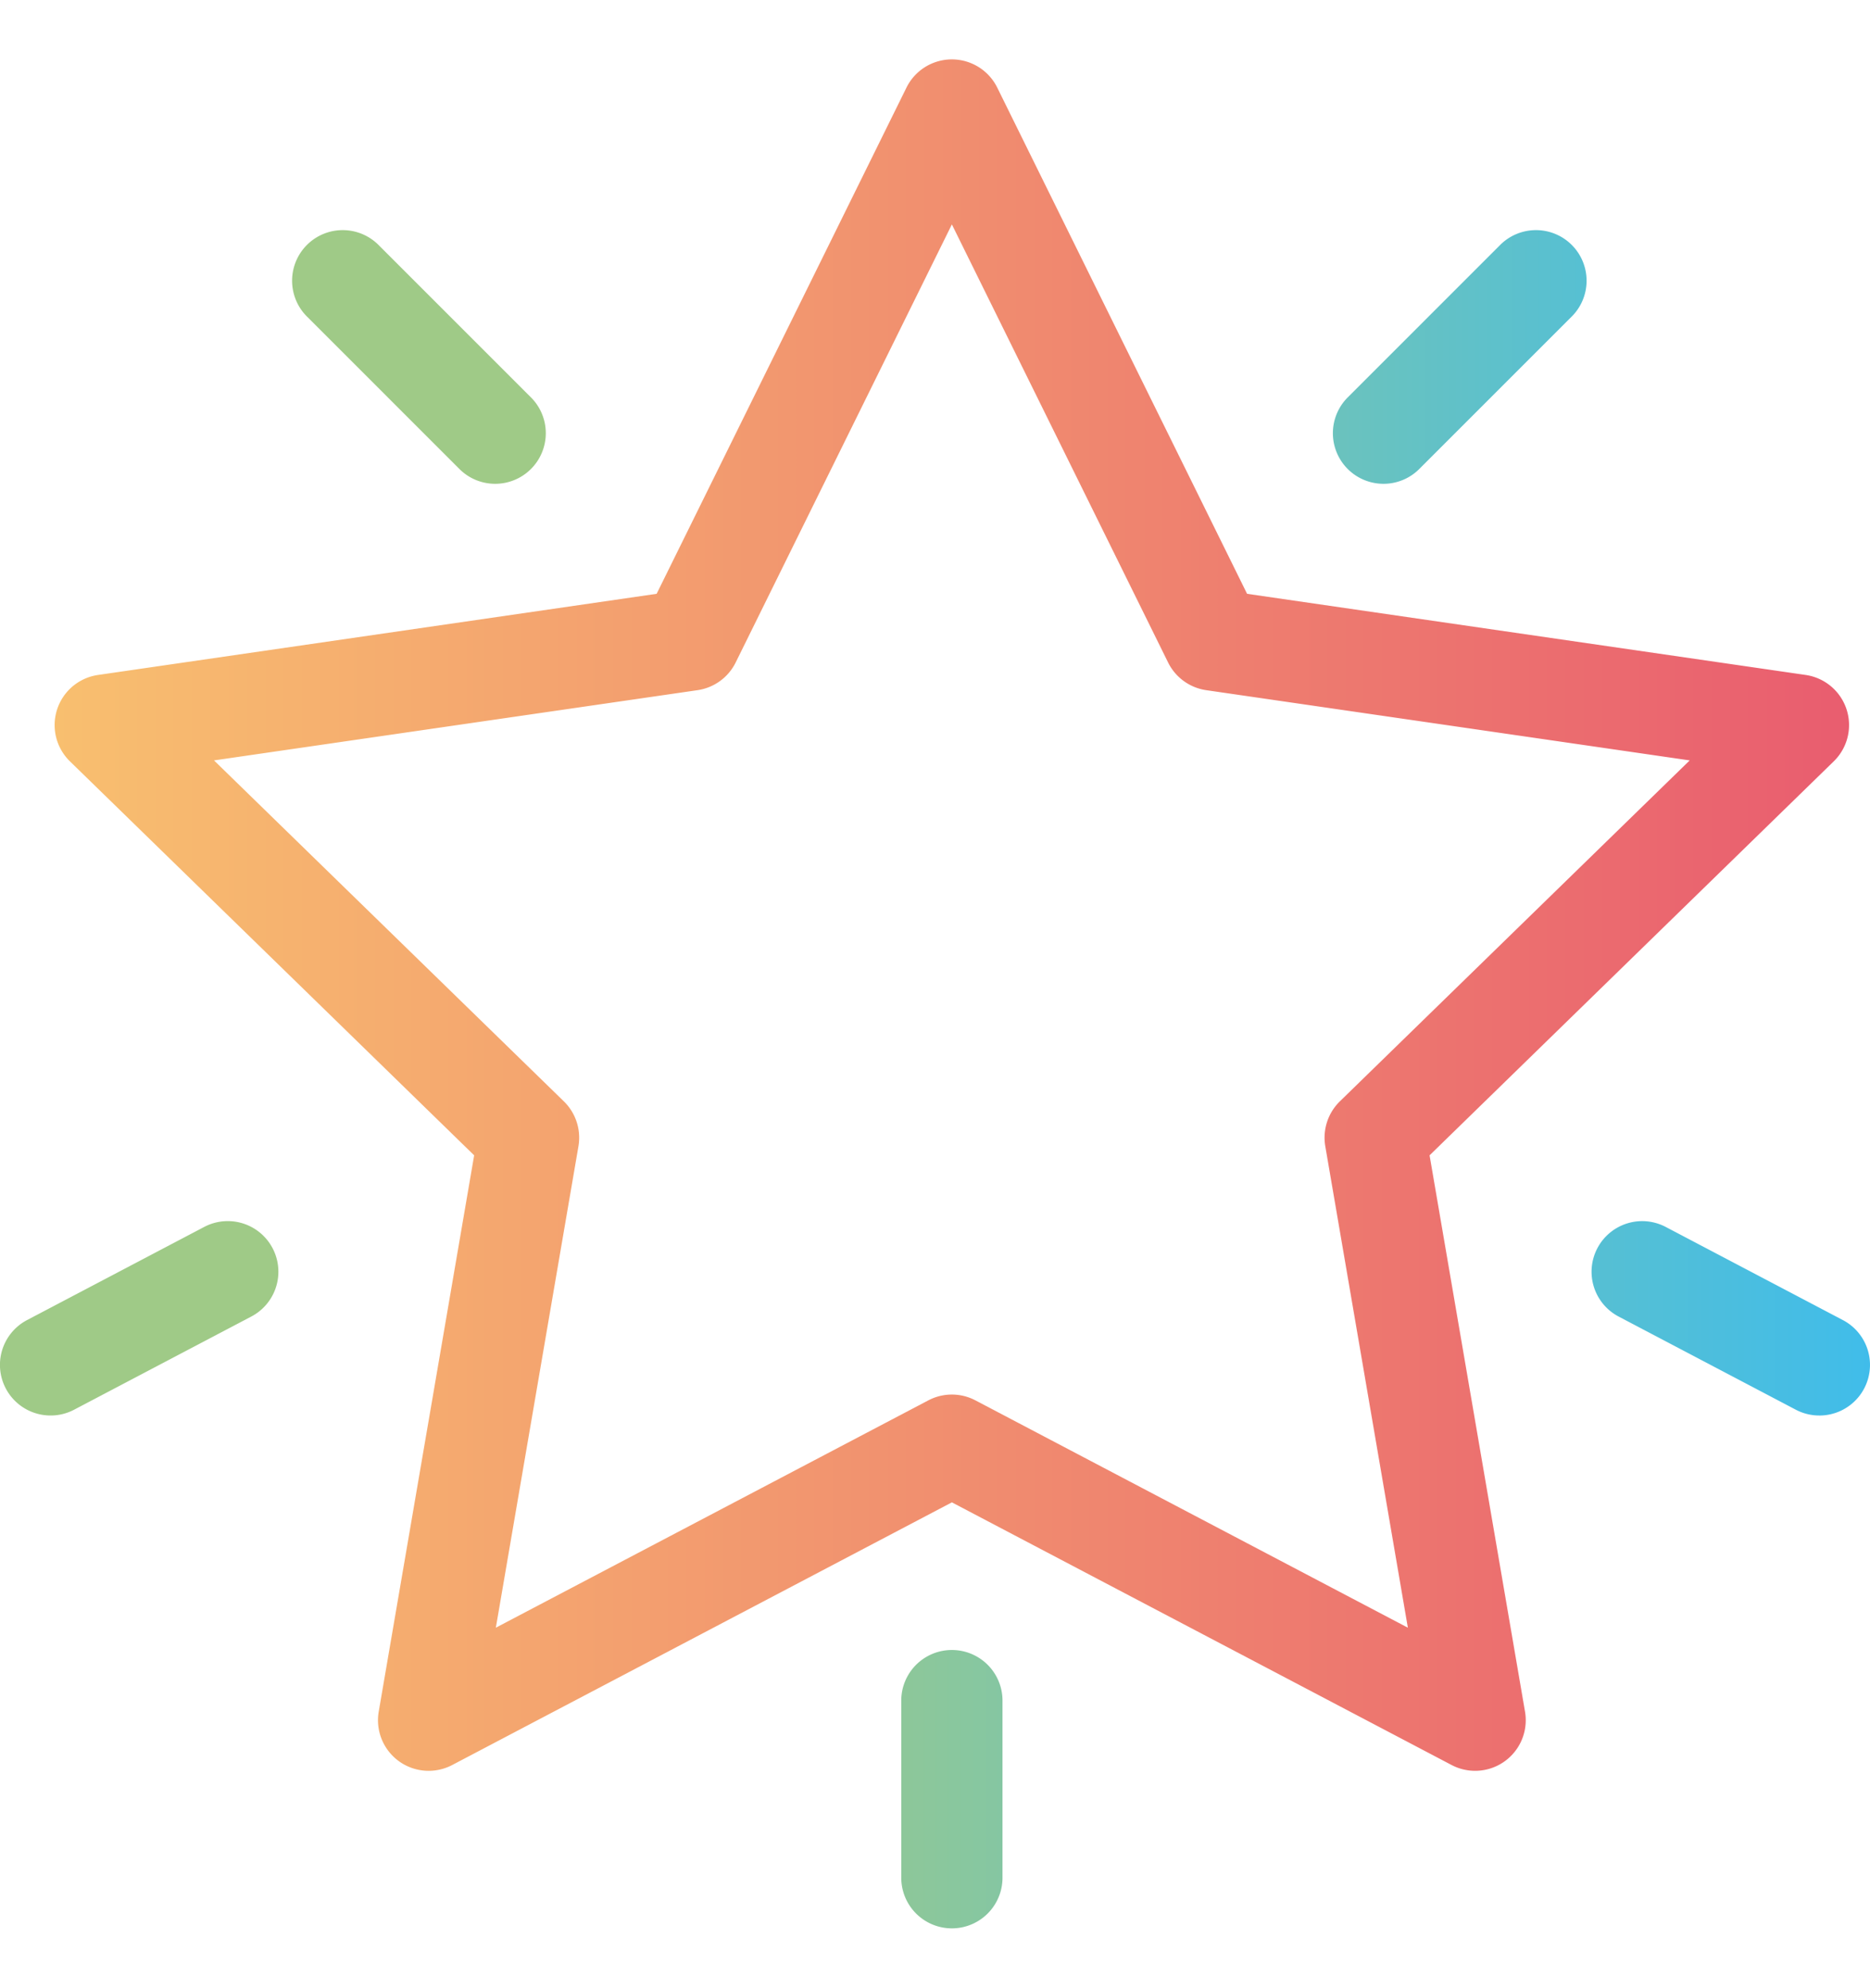 <?xml version="1.0" encoding="UTF-8"?> <svg xmlns="http://www.w3.org/2000/svg" xmlns:xlink="http://www.w3.org/1999/xlink" id="Calque_1" data-name="Calque 1" width="73.888" height="78.549" viewBox="0 0 73.888 78.549"><defs><style>.cls-1{fill:url(#Dégradé_sans_nom_2);}.cls-2{fill:url(#Dégradé_sans_nom_4);}.cls-3{fill:url(#Dégradé_sans_nom_4-2);}.cls-4{fill:url(#Dégradé_sans_nom_4-3);}.cls-5{fill:url(#Dégradé_sans_nom_4-4);}</style><linearGradient id="Dégradé_sans_nom_2" x1="2.158" y1="36.162" x2="73.062" y2="36.162" gradientUnits="userSpaceOnUse"><stop offset="0" stop-color="#f8bf6f"></stop><stop offset="1" stop-color="#e95d6f"></stop></linearGradient><linearGradient id="Dégradé_sans_nom_4" x1="2.342" y1="14.118" x2="75.349" y2="14.118" gradientUnits="userSpaceOnUse"><stop offset="0.335" stop-color="#9fca87"></stop><stop offset="1" stop-color="#3dbced"></stop></linearGradient><linearGradient id="Dégradé_sans_nom_4-2" x1="2.342" y1="70.701" x2="75.349" y2="70.701" xlink:href="#Dégradé_sans_nom_4"></linearGradient><linearGradient id="Dégradé_sans_nom_4-3" x1="2.342" y1="52.094" x2="75.349" y2="52.094" xlink:href="#Dégradé_sans_nom_4"></linearGradient><linearGradient id="Dégradé_sans_nom_4-4" x1="2.342" y1="52.094" x2="75.349" y2="52.094" xlink:href="#Dégradé_sans_nom_4"></linearGradient></defs><path class="cls-1" d="M16.936,69.976a2,2,0,0,1-1.972-2.338l3.771-21.984L2.762,30.084a2.001,2.001,0,0,1,1.109-3.412l22.074-3.207,9.871-20.002a2,2,0,0,1,3.588,0l9.871,20.002,22.073,3.207a2.001,2.001,0,0,1,1.109,3.412L56.486,45.654l3.771,21.984a2,2,0,0,1-2.902,2.108L37.611,59.367,17.867,69.747A2.006,2.006,0,0,1,16.936,69.976ZM8.456,30.048l13.825,13.475a2.006,2.006,0,0,1,.575,1.771L19.592,64.32l17.088-8.983a1.998,1.998,0,0,1,1.861,0l17.087,8.983L52.365,45.293a2.006,2.006,0,0,1,.575-1.771L66.764,30.048,47.661,27.273a2.001,2.001,0,0,1-1.507-1.095L37.611,8.868l-8.543,17.311A2.001,2.001,0,0,1,27.561,27.273Z"></path><path class="cls-2" d="M19.566,19.118a1.994,1.994,0,0,1-1.414-.586l-6-6a2,2,0,1,1,2.828-2.828l6,6a2,2,0,0,1-1.414,3.414Z"></path><path class="cls-3" d="M37.611,76.201a2,2,0,0,1-2-2v-7a2,2,0,0,1,4,0v7A2,2,0,0,1,37.611,76.201Z"></path><path class="cls-4" d="M2.002,55.935a2,2,0,0,1-.933-3.771l7-3.681a2,2,0,1,1,1.861,3.541l-7,3.681A1.988,1.988,0,0,1,2.002,55.935Z"></path><path class="cls-5" d="M71.885,55.935a1.988,1.988,0,0,1-.929-.229l-7-3.681a2,2,0,0,1,1.861-3.541l7,3.681a2,2,0,0,1-.933,3.771Z"></path><path class="cls-2" d="M54.665,19.118a2,2,0,0,1-1.414-3.414l6-6a2,2,0,1,1,2.828,2.828l-6,6A1.994,1.994,0,0,1,54.665,19.118Z"></path></svg> 